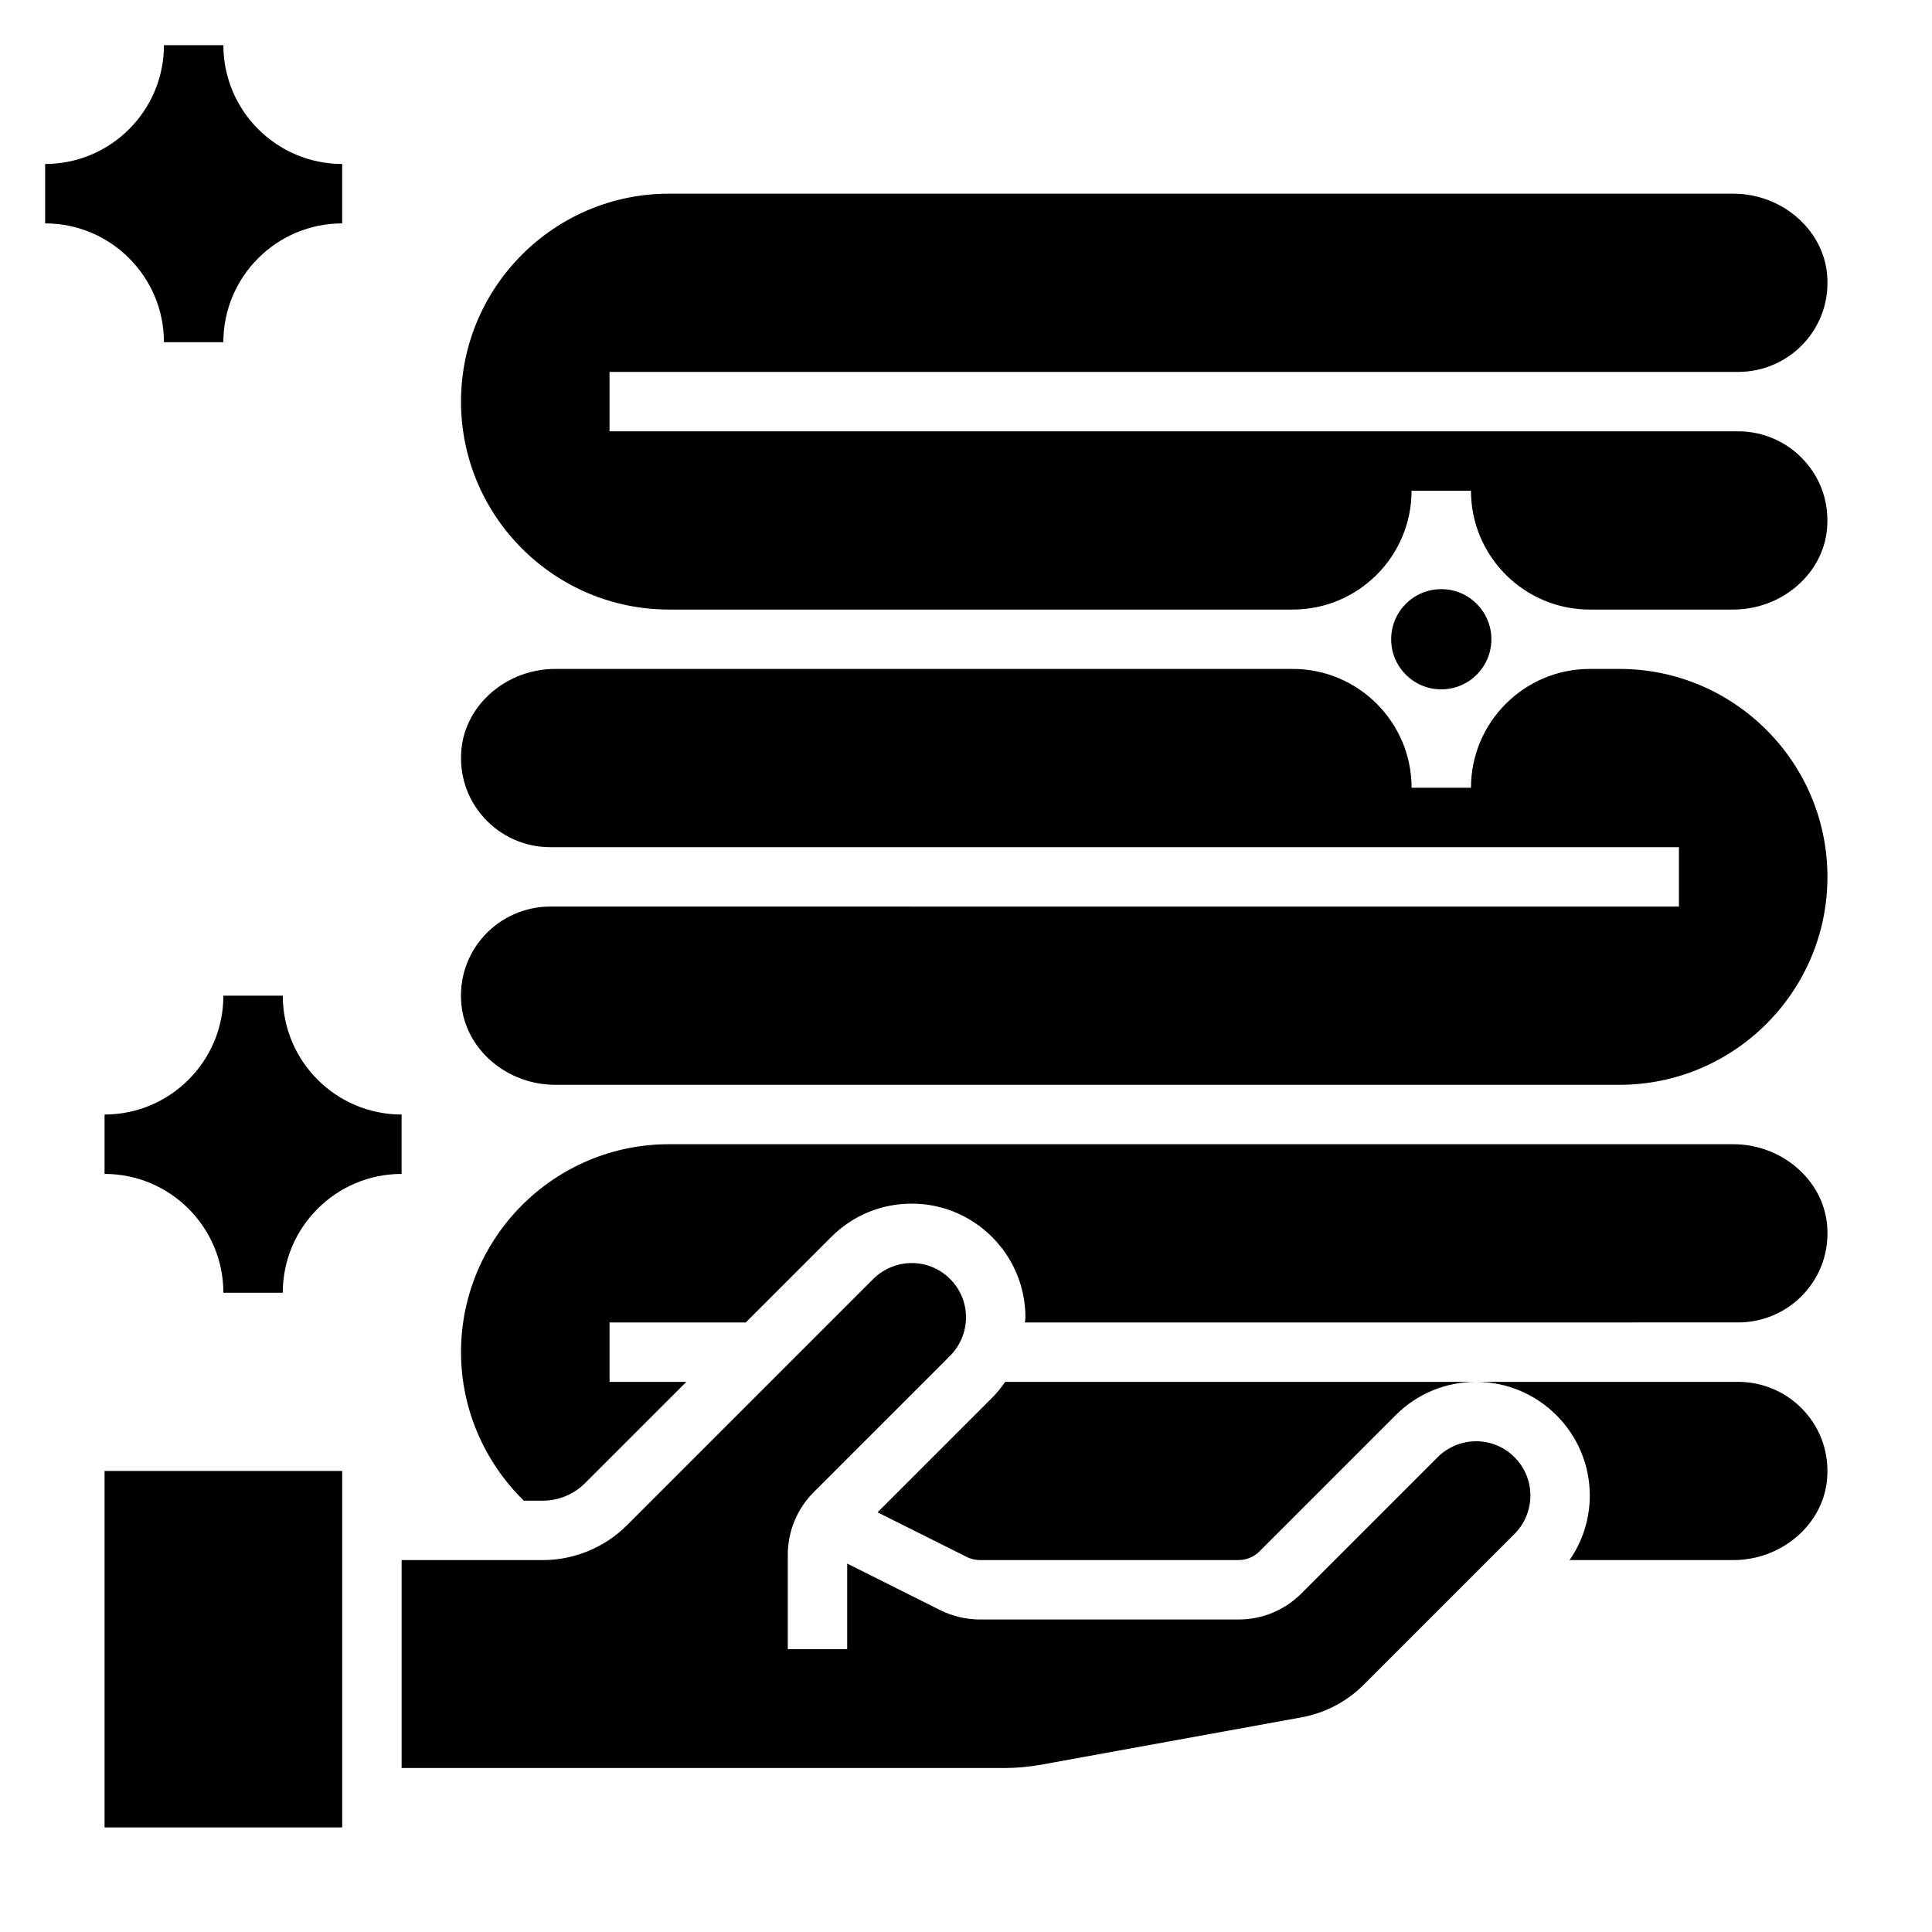 <?xml version="1.0" encoding="UTF-8"?>
<!-- Uploaded to: ICON Repo, www.svgrepo.com, Generator: ICON Repo Mixer Tools -->
<svg fill="#000000" width="800px" height="800px" version="1.1" viewBox="144 144 512 512" xmlns="http://www.w3.org/2000/svg">
 <g>
  <path d="m321.28 305.54h165.31c17.367 0 31.488-14.121 31.488-31.488h15.742c0 17.367 14.121 31.488 31.488 31.488h38.004c12.801 0 23.727-9.344 24.859-21.27 0.645-6.769-1.496-13.25-6.031-18.223-4.457-4.922-10.824-7.742-17.469-7.742h-299.14v-15.742h299.14c6.644 0 13.012-2.816 17.484-7.731 4.527-4.984 6.676-11.453 6.031-18.223-1.145-11.934-12.07-21.281-24.871-21.281h-282.04c-30.379 0-55.105 24.727-55.105 55.105 0.004 30.379 24.727 55.105 55.105 55.105z"/>
  <path d="m171.71 533.82h62.977v94.465h-62.977z"/>
  <path d="m539.23 313.41c0 7.336-5.945 13.281-13.281 13.281-7.332 0-13.277-5.945-13.277-13.281s5.945-13.281 13.277-13.281c7.336 0 13.281 5.945 13.281 13.281"/>
  <path d="m289.79 384.25c-6.644 0-13.012 2.816-17.484 7.731-4.527 4.984-6.676 11.453-6.031 18.223 1.145 11.934 12.07 21.281 24.871 21.281h282.04c30.379 0 55.105-24.727 55.105-55.105 0-30.379-24.727-55.105-55.105-55.105h-7.871c-17.367 0-31.488 14.121-31.488 31.488h-15.742c0-17.367-14.121-31.488-31.488-31.488h-195.45c-12.801 0-23.727 9.344-24.859 21.27-0.645 6.769 1.496 13.25 6.031 18.223 4.461 4.922 10.828 7.742 17.473 7.742h299.14v15.742z"/>
  <path d="m535.18 525.95c-3.785 0-7.504 1.535-10.18 4.211l-36.102 36.102c-4.453 4.465-10.387 6.922-16.695 6.922h-68.488c-3.644 0-7.297-0.859-10.555-2.488l-24.645-12.328v22.688h-15.742v-24.969c0-6.305 2.457-12.242 6.918-16.695l36.102-36.102c2.676-2.68 4.211-6.387 4.211-10.18 0-7.938-6.457-14.391-14.391-14.391-3.785 0-7.504 1.535-10.18 4.211l-65.281 65.281c-5.859 5.867-13.973 9.227-22.262 9.227h-37.457v55.105h159.63c3.305 0 6.621-0.301 9.863-0.883l68.902-12.531c6.336-1.148 12.082-4.164 16.633-8.715l39.887-39.887c2.688-2.684 4.223-6.391 4.223-10.188 0-7.934-6.453-14.391-14.391-14.391z"/>
  <path d="m406.92 514.42-30.363 30.363 23.648 11.824c1.078 0.551 2.289 0.832 3.512 0.832h68.488c2.07 0 4.102-0.836 5.566-2.305l36.102-36.102c5.68-5.691 13.254-8.824 21.305-8.824h-124.79c-1.031 1.48-2.164 2.914-3.465 4.211z"/>
  <path d="m604.67 510.21h-69.496c16.609 0 30.137 13.523 30.137 30.133 0 6.203-1.906 12.098-5.359 17.098h43.367c12.801 0 23.727-9.344 24.859-21.27 0.645-6.769-1.496-13.25-6.031-18.223-4.465-4.922-10.832-7.738-17.477-7.738z"/>
  <path d="m603.32 447.23h-282.04c-30.379 0-55.105 24.727-55.105 55.105 0 14.855 6.07 29.008 16.648 39.359h5.055c4.141 0 8.203-1.684 11.133-4.613l26.883-26.875h-20.355v-15.742h36.102l22.664-22.664c5.684-5.691 13.254-8.824 21.309-8.824 16.609 0 30.133 13.523 30.133 30.133 0 0.457-0.109 0.898-0.133 1.355l189.06-0.004c6.644 0 13.012-2.816 17.484-7.731 4.527-4.984 6.676-11.453 6.031-18.223-1.145-11.934-12.07-21.277-24.871-21.277z"/>
  <path d="m187.45 234.69h15.742c0-17.367 14.121-31.488 31.488-31.488l0.004-15.746c-17.367 0-31.488-14.121-31.488-31.488h-15.746c0 17.367-14.121 31.488-31.488 31.488v15.742c17.367 0.004 31.488 14.125 31.488 31.492z"/>
  <path d="m218.94 407.87h-15.742c0 17.367-14.121 31.488-31.488 31.488v15.742c17.367 0 31.488 14.121 31.488 31.488h15.742c0-17.367 14.121-31.488 31.488-31.488v-15.742c-17.367 0-31.488-14.125-31.488-31.488z"/>
 </g>
</svg>